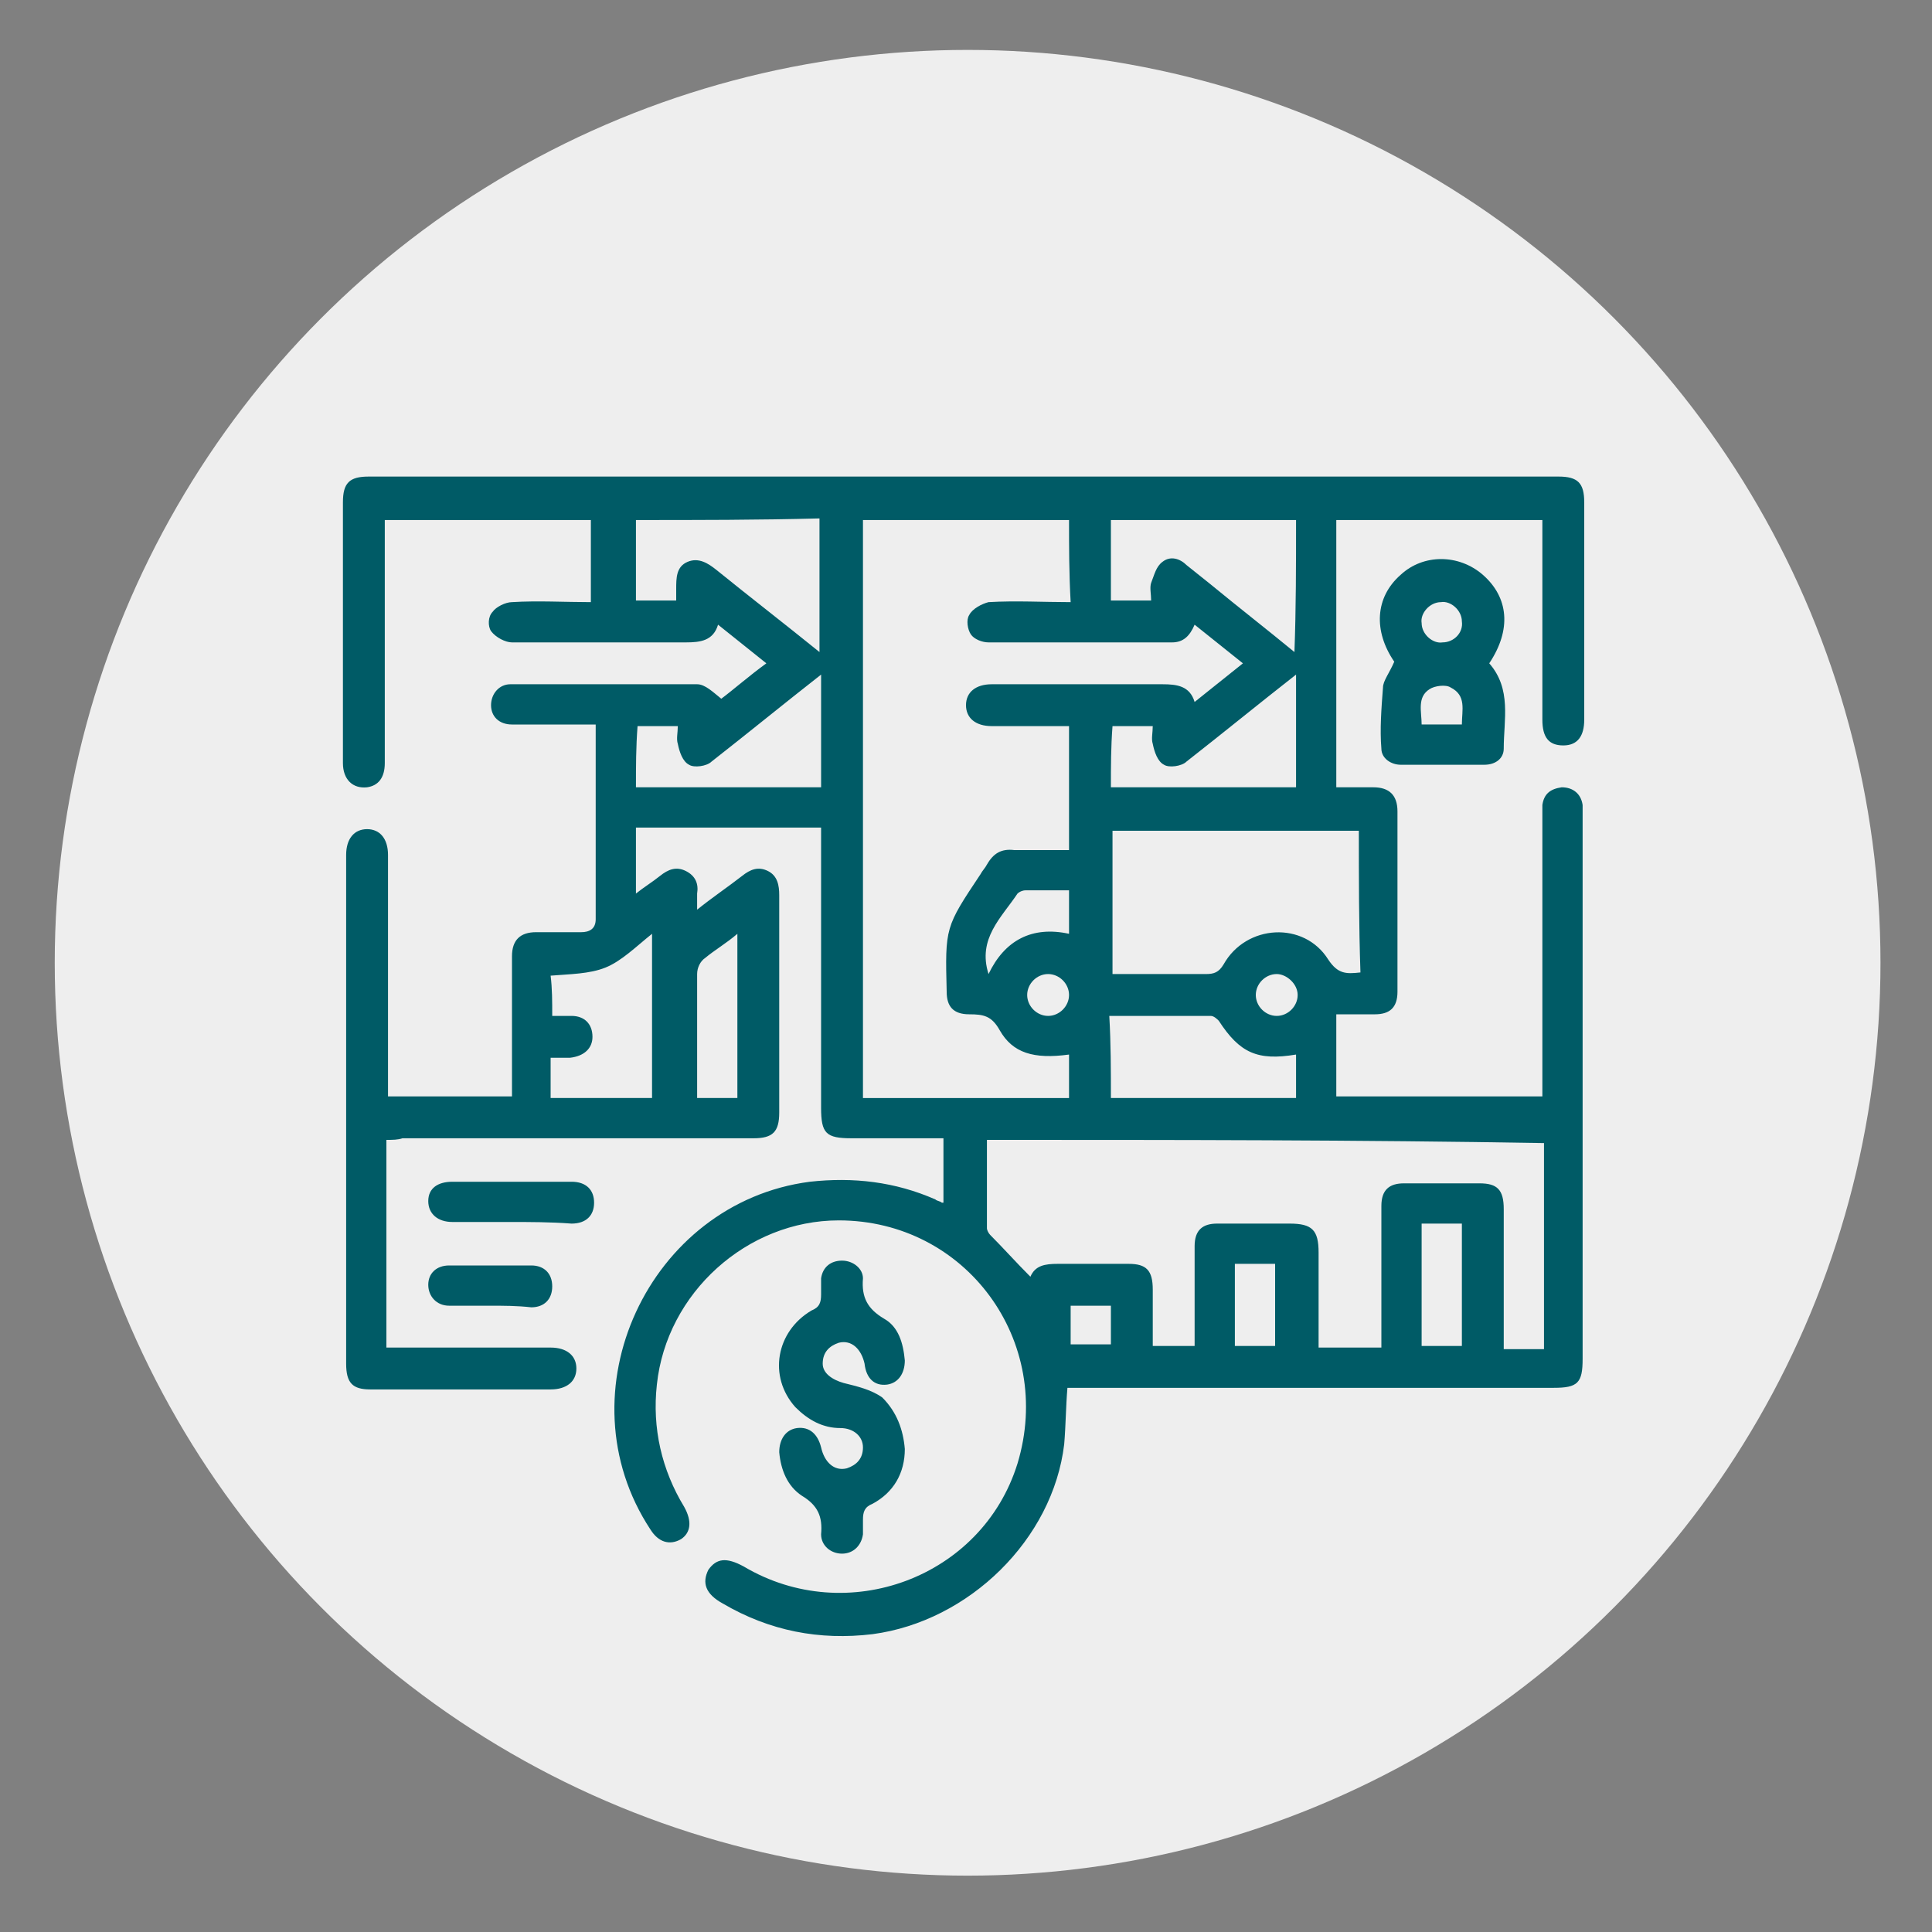 <svg xmlns="http://www.w3.org/2000/svg" xmlns:xlink="http://www.w3.org/1999/xlink" id="Layer_1" x="0px" y="0px" viewBox="0 0 120 120" xml:space="preserve"><rect x="0" y="0" width="120" height="120" fill="#808080" stroke="none"/><circle fill="#EEEEEE" cx="60.1" cy="59.8" r="56.7"></circle><g>	<path fill="#005B66" d="M24,70.8c0,4.3,0,8.6,0,12.9c0.3,0,0.6,0,0.9,0c3.1,0,6.2,0,9.3,0c1,0,1.6,0.5,1.6,1.3  c0,0.8-0.6,1.3-1.6,1.3c-3.7,0-7.5,0-11.2,0c-1.1,0-1.5-0.4-1.5-1.6c0-10.5,0-21,0-31.6c0-1,0.5-1.6,1.3-1.6c0.8,0,1.3,0.6,1.3,1.6  c0,4.7,0,9.4,0,14.1c0,0.3,0,0.6,0,0.9c2.6,0,5.1,0,7.7,0c0-0.5,0-1,0-1.5c0-2.4,0-4.8,0-7.2c0-1,0.5-1.5,1.5-1.5  c0.9,0,1.9,0,2.8,0c0.5,0,0.9-0.2,0.9-0.8c0-4,0-8,0-12.1c-0.5,0-0.9,0-1.4,0c-1.3,0-2.5,0-3.8,0c-0.8,0-1.3-0.5-1.3-1.2  c0-0.7,0.5-1.3,1.2-1.3c3.9,0,7.8,0,11.6,0c0.5,0,1,0.5,1.5,0.9c0.8-0.6,1.7-1.4,2.8-2.2c-1-0.8-2-1.6-3-2.4c-0.3,1-1.1,1.1-2,1.1  c-3.6,0-7.2,0-10.8,0c-0.4,0-1-0.3-1.3-0.7c-0.2-0.3-0.2-0.9,0.1-1.2c0.2-0.3,0.8-0.6,1.2-0.6c1.6-0.1,3.3,0,4.9,0  c0-1.7,0-3.4,0-5.1c-4.2,0-8.5,0-12.8,0c0,0.3,0,0.5,0,0.8c0,4.8,0,9.5,0,14.3c0,0.9-0.4,1.4-1.1,1.5c-0.9,0.1-1.5-0.5-1.5-1.5  c0-3.2,0-6.4,0-9.6c0-2.2,0-4.4,0-6.6c0-1.2,0.4-1.6,1.6-1.6c24.6,0,49.3,0,73.9,0c1.2,0,1.6,0.4,1.6,1.6c0,4.5,0,9,0,13.5  c0,1-0.4,1.6-1.3,1.6c-0.9,0-1.3-0.5-1.3-1.6c0-4.1,0-8.2,0-12.4c-4.3,0-8.5,0-12.8,0c0,5.5,0,11,0,16.6c0.8,0,1.5,0,2.3,0  c1,0,1.5,0.5,1.5,1.5c0,3.7,0,7.5,0,11.2c0,1-0.5,1.4-1.4,1.4c-0.8,0-1.5,0-2.4,0c0,1.7,0,3.4,0,5.1c4.2,0,8.5,0,12.8,0  c0-0.3,0-0.5,0-0.8c0-5.5,0-11.1,0-16.6c0-0.2,0-0.5,0-0.7c0.1-0.7,0.5-1,1.2-1.1c0.7,0,1.2,0.4,1.3,1.1c0,0.2,0,0.5,0,0.7  c0,11.2,0,22.4,0,33.7c0,1.5-0.3,1.8-1.8,1.8c-9.7,0-19.5,0-29.2,0c-0.3,0-0.6,0-1,0c-0.1,1.2-0.1,2.3-0.2,3.5  c-0.7,5.9-5.9,11-11.9,11.8c-3.3,0.4-6.4-0.2-9.3-1.9c-1.1-0.6-1.3-1.3-0.9-2.1c0.5-0.7,1.1-0.8,2.2-0.2c6.4,3.8,14.8,0.7,17-6.4  c2.3-7.6-3.2-15.1-11.1-15.1c-5.7,0-10.7,4.5-11.3,10.2c-0.3,2.7,0.3,5.3,1.7,7.6c0.5,0.9,0.4,1.6-0.2,2c-0.7,0.4-1.4,0.2-1.9-0.6  c-5.6-8.5-0.1-20.3,9.9-21.6c2.7-0.3,5.3,0,7.8,1.1c0.1,0.1,0.3,0.1,0.4,0.2c0,0,0,0,0.1,0c0-1.3,0-2.6,0-4c-1.2,0-2.3,0-3.4,0  c-0.8,0-1.6,0-2.3,0c-1.6,0-1.9-0.3-1.9-1.9c0-5.5,0-11,0-16.5c0-0.3,0-0.6,0-0.9c-3.9,0-7.6,0-11.5,0c0,1.3,0,2.6,0,4.1  c0.5-0.4,1-0.7,1.5-1.1c0.5-0.4,1-0.6,1.6-0.3c0.6,0.3,0.8,0.8,0.7,1.4c0,0.3,0,0.6,0,1c1-0.8,1.9-1.4,2.8-2.1  c0.5-0.4,1-0.6,1.6-0.3c0.6,0.3,0.7,0.9,0.7,1.5c0,4.5,0,9,0,13.5c0,1.2-0.4,1.6-1.6,1.6c-7.3,0-14.5,0-21.8,0  C24.7,70.8,24.4,70.8,24,70.8z M66.4,32.3c-4.3,0-8.5,0-12.8,0c0,12,0,24,0,35.9c4.3,0,8.5,0,12.8,0c0-0.9,0-1.8,0-2.7  c-2.2,0.3-3.5-0.1-4.3-1.5c-0.5-0.9-1-1-1.9-1c-1,0-1.4-0.5-1.4-1.4c-0.1-4-0.1-4,2.1-7.3c0.1-0.2,0.3-0.4,0.4-0.6  c0.4-0.7,0.9-1,1.7-0.9c1.1,0,2.3,0,3.4,0c0-2.6,0-5.2,0-7.7c-1.6,0-3.2,0-4.8,0c-1,0-1.6-0.5-1.6-1.3c0-0.8,0.6-1.3,1.6-1.3  c3.5,0,7.1,0,10.6,0c0.9,0,1.7,0.1,2,1.1c1-0.8,2-1.6,3-2.4c-1-0.8-2-1.6-3-2.4c-0.3,0.7-0.7,1.1-1.4,1.1c-3.8,0-7.6,0-11.4,0  c-0.4,0-0.9-0.2-1.1-0.5c-0.2-0.3-0.3-0.9-0.1-1.2c0.2-0.4,0.8-0.7,1.2-0.8c1.7-0.1,3.4,0,5.1,0C66.4,35.6,66.4,34,66.4,32.3z   M61.3,70.8c0,1.9,0,3.7,0,5.5c0,0.1,0.1,0.3,0.2,0.4c0.8,0.8,1.6,1.7,2.5,2.6c0.3-0.7,0.9-0.8,1.7-0.8c1.5,0,2.9,0,4.4,0  c1.1,0,1.5,0.4,1.5,1.6c0,1.2,0,2.3,0,3.5c0.9,0,1.7,0,2.6,0c0-2.1,0-4.2,0-6.2c0-1,0.5-1.4,1.4-1.4c1.5,0,3,0,4.5,0  c1.4,0,1.8,0.4,1.8,1.8c0,1.9,0,3.9,0,5.9c1.3,0,2.6,0,3.9,0c0-0.3,0-0.6,0-0.9c0-2.6,0-5.2,0-7.9c0-1,0.5-1.4,1.4-1.4  c1.6,0,3.2,0,4.7,0c1.1,0,1.5,0.4,1.5,1.6c0,2.6,0,5.2,0,7.8c0,0.3,0,0.6,0,0.9c0.9,0,1.7,0,2.5,0c0-4.3,0-8.5,0-12.8  C84.4,70.8,72.9,70.8,61.3,70.8z M84.4,51.6c-5.2,0-10.3,0-15.3,0c0,3,0,6,0,8.9c2,0,3.9,0,5.8,0c0.5,0,0.8-0.1,1.1-0.6  c1.4-2.5,5-2.7,6.5-0.3c0.6,0.9,1.1,0.9,2,0.8C84.4,57.5,84.4,54.5,84.4,51.6z M39.5,32.3c0,1.7,0,3.4,0,5c0.9,0,1.7,0,2.5,0  c0-0.3,0-0.5,0-0.7c0-0.7,0-1.4,0.7-1.7c0.7-0.3,1.3,0.1,1.8,0.5c2.1,1.7,4.3,3.4,6.4,5.1c0-2.8,0-5.5,0-8.3  C47.1,32.3,43.3,32.3,39.5,32.3z M80.5,32.3c-3.9,0-7.7,0-11.5,0c0,1.7,0,3.4,0,5c0.9,0,1.7,0,2.5,0c0-0.4-0.1-0.8,0-1.1  c0.2-0.5,0.3-1,0.7-1.3c0.5-0.4,1.1-0.2,1.5,0.2c0.5,0.4,1,0.8,1.5,1.2c1.7,1.4,3.5,2.8,5.2,4.2C80.5,37.8,80.5,35.1,80.5,32.3z   M69,68.2c3.9,0,7.7,0,11.5,0c0-0.9,0-1.8,0-2.7c-2.4,0.4-3.5-0.1-4.8-2.1c-0.1-0.1-0.3-0.3-0.5-0.3c-2.1,0-4.2,0-6.3,0  C69,64.8,69,66.5,69,68.2z M34.3,63.1c0.5,0,0.8,0,1.2,0c0.8,0,1.3,0.5,1.3,1.3c0,0.7-0.5,1.2-1.4,1.3c-0.4,0-0.8,0-1.2,0  c0,0.9,0,1.7,0,2.5c2.1,0,4.2,0,6.3,0c0-3.4,0-6.7,0-10.2c-1,0.8-1.9,1.7-2.9,2.1c-1,0.4-2.2,0.4-3.4,0.5  C34.3,61.4,34.3,62.2,34.3,63.1z M39.5,48.9c3.9,0,7.7,0,11.5,0c0-2.4,0-4.7,0-7c-2.3,1.8-4.5,3.6-6.8,5.4  c-0.3,0.3-1.1,0.4-1.4,0.2c-0.4-0.2-0.6-0.8-0.7-1.3c-0.1-0.3,0-0.7,0-1.1c-0.9,0-1.7,0-2.5,0C39.5,46.4,39.5,47.6,39.5,48.9z   M69,48.9c3.9,0,7.7,0,11.5,0c0-2.4,0-4.7,0-7c-2.3,1.8-4.5,3.6-6.8,5.4c-0.3,0.3-1.1,0.4-1.4,0.2c-0.4-0.2-0.6-0.8-0.7-1.3  c-0.1-0.3,0-0.7,0-1.1c-0.9,0-1.7,0-2.5,0C69,46.4,69,47.6,69,48.9z M45.8,68.2c0-3.4,0-6.7,0-10.2c-0.7,0.6-1.4,1-2,1.5  c-0.3,0.2-0.5,0.6-0.5,1c0,2,0,3.9,0,5.9c0,0.6,0,1.2,0,1.8C44.2,68.2,45,68.2,45.8,68.2z M88.3,76c0,2.6,0,5.1,0,7.6  c0.9,0,1.7,0,2.5,0c0-2.6,0-5.1,0-7.6C90,76,89.2,76,88.3,76z M61.4,60.5c1-2.1,2.7-3,5-2.5c0-0.9,0-1.8,0-2.7c-0.9,0-1.8,0-2.7,0  c-0.2,0-0.4,0.1-0.5,0.2C62.2,57,60.7,58.3,61.4,60.5z M79.2,83.6c0-1.7,0-3.4,0-5.1c-0.9,0-1.6,0-2.5,0c0,1.7,0,3.4,0,5.1  C77.6,83.6,78.4,83.6,79.2,83.6z M69,81.1c-0.8,0-1.7,0-2.5,0c0,0.8,0,1.6,0,2.4c0.9,0,1.7,0,2.5,0C69,82.7,69,82,69,81.1z   M66.4,61.8c0-0.7-0.6-1.3-1.3-1.3c-0.7,0-1.3,0.6-1.3,1.3c0,0.7,0.6,1.3,1.3,1.3C65.8,63.1,66.4,62.5,66.4,61.8z M79.3,60.5  c-0.7,0-1.3,0.6-1.3,1.3c0,0.7,0.6,1.3,1.3,1.3c0.7,0,1.3-0.6,1.3-1.3C80.6,61.1,79.9,60.5,79.3,60.5z"></path>	<path fill="#005B66" d="M56.2,90c0,1.5-0.7,2.7-2,3.4c-0.5,0.2-0.6,0.5-0.6,1c0,0.3,0,0.6,0,0.9c-0.1,0.7-0.6,1.2-1.3,1.2  c-0.7,0-1.3-0.5-1.3-1.2c0.1-1.1-0.2-1.8-1.2-2.4c-0.9-0.6-1.3-1.6-1.4-2.7c0-0.8,0.4-1.4,1.1-1.5c0.8-0.1,1.3,0.4,1.5,1.2  c0.2,0.9,0.8,1.5,1.6,1.3c0.6-0.2,1-0.6,1-1.3c0-0.7-0.6-1.2-1.4-1.2c-1.1,0-2-0.5-2.8-1.3c-1.7-1.9-1.2-4.7,1-6  c0.5-0.2,0.6-0.5,0.6-1c0-0.3,0-0.6,0-1c0.1-0.7,0.6-1.1,1.3-1.1c0.7,0,1.3,0.5,1.3,1.1c-0.1,1.2,0.3,1.9,1.3,2.5  c0.9,0.5,1.2,1.5,1.3,2.6c0,0.8-0.4,1.4-1.1,1.5c-0.8,0.1-1.3-0.4-1.4-1.3c-0.2-0.9-0.8-1.5-1.6-1.3c-0.6,0.2-1,0.6-1,1.3  c0,0.6,0.6,1,1.3,1.2c0.8,0.2,1.7,0.4,2.4,0.9C55.7,87.7,56.1,88.8,56.2,90z"></path>	<path fill="#005B66" d="M86.6,41.1c-1.3-1.9-1.2-4,0.4-5.4c1.4-1.3,3.6-1.3,5.1,0c1.6,1.4,1.8,3.4,0.4,5.5c1.4,1.6,0.9,3.5,0.9,5.3  c0,0.6-0.5,1-1.2,1c-1.7,0-3.5,0-5.2,0c-0.6,0-1.2-0.4-1.2-1c-0.1-1.2,0-2.5,0.1-3.8C85.9,42.3,86.3,41.8,86.6,41.1z M90.8,45  c0-0.9,0.3-1.8-0.7-2.3c-0.3-0.2-1-0.1-1.3,0.1c-0.8,0.5-0.5,1.4-0.5,2.2C89.2,45,90,45,90.8,45z M90.8,38.6c0-0.7-0.7-1.3-1.3-1.2  c-0.7,0-1.3,0.7-1.2,1.3c0,0.7,0.7,1.3,1.3,1.2C90.3,39.9,90.9,39.3,90.8,38.6z"></path>	<path fill="#005B66" d="M31.7,75.9c-1.2,0-2.4,0-3.6,0c-0.9,0-1.5-0.5-1.5-1.3c0-0.8,0.6-1.2,1.5-1.2c2.5,0,4.9,0,7.4,0  c0.9,0,1.4,0.5,1.4,1.3c0,0.8-0.5,1.3-1.4,1.3C34.2,75.9,32.9,75.9,31.7,75.9z"></path>	<path fill="#005B66" d="M30.4,81.1c-0.8,0-1.7,0-2.5,0c-0.8,0-1.3-0.6-1.3-1.3c0-0.7,0.5-1.2,1.3-1.2c1.7,0,3.4,0,5.1,0  c0.8,0,1.3,0.5,1.3,1.3c0,0.8-0.5,1.3-1.3,1.3C32.1,81.1,31.3,81.1,30.4,81.1z"></path></g></svg>
